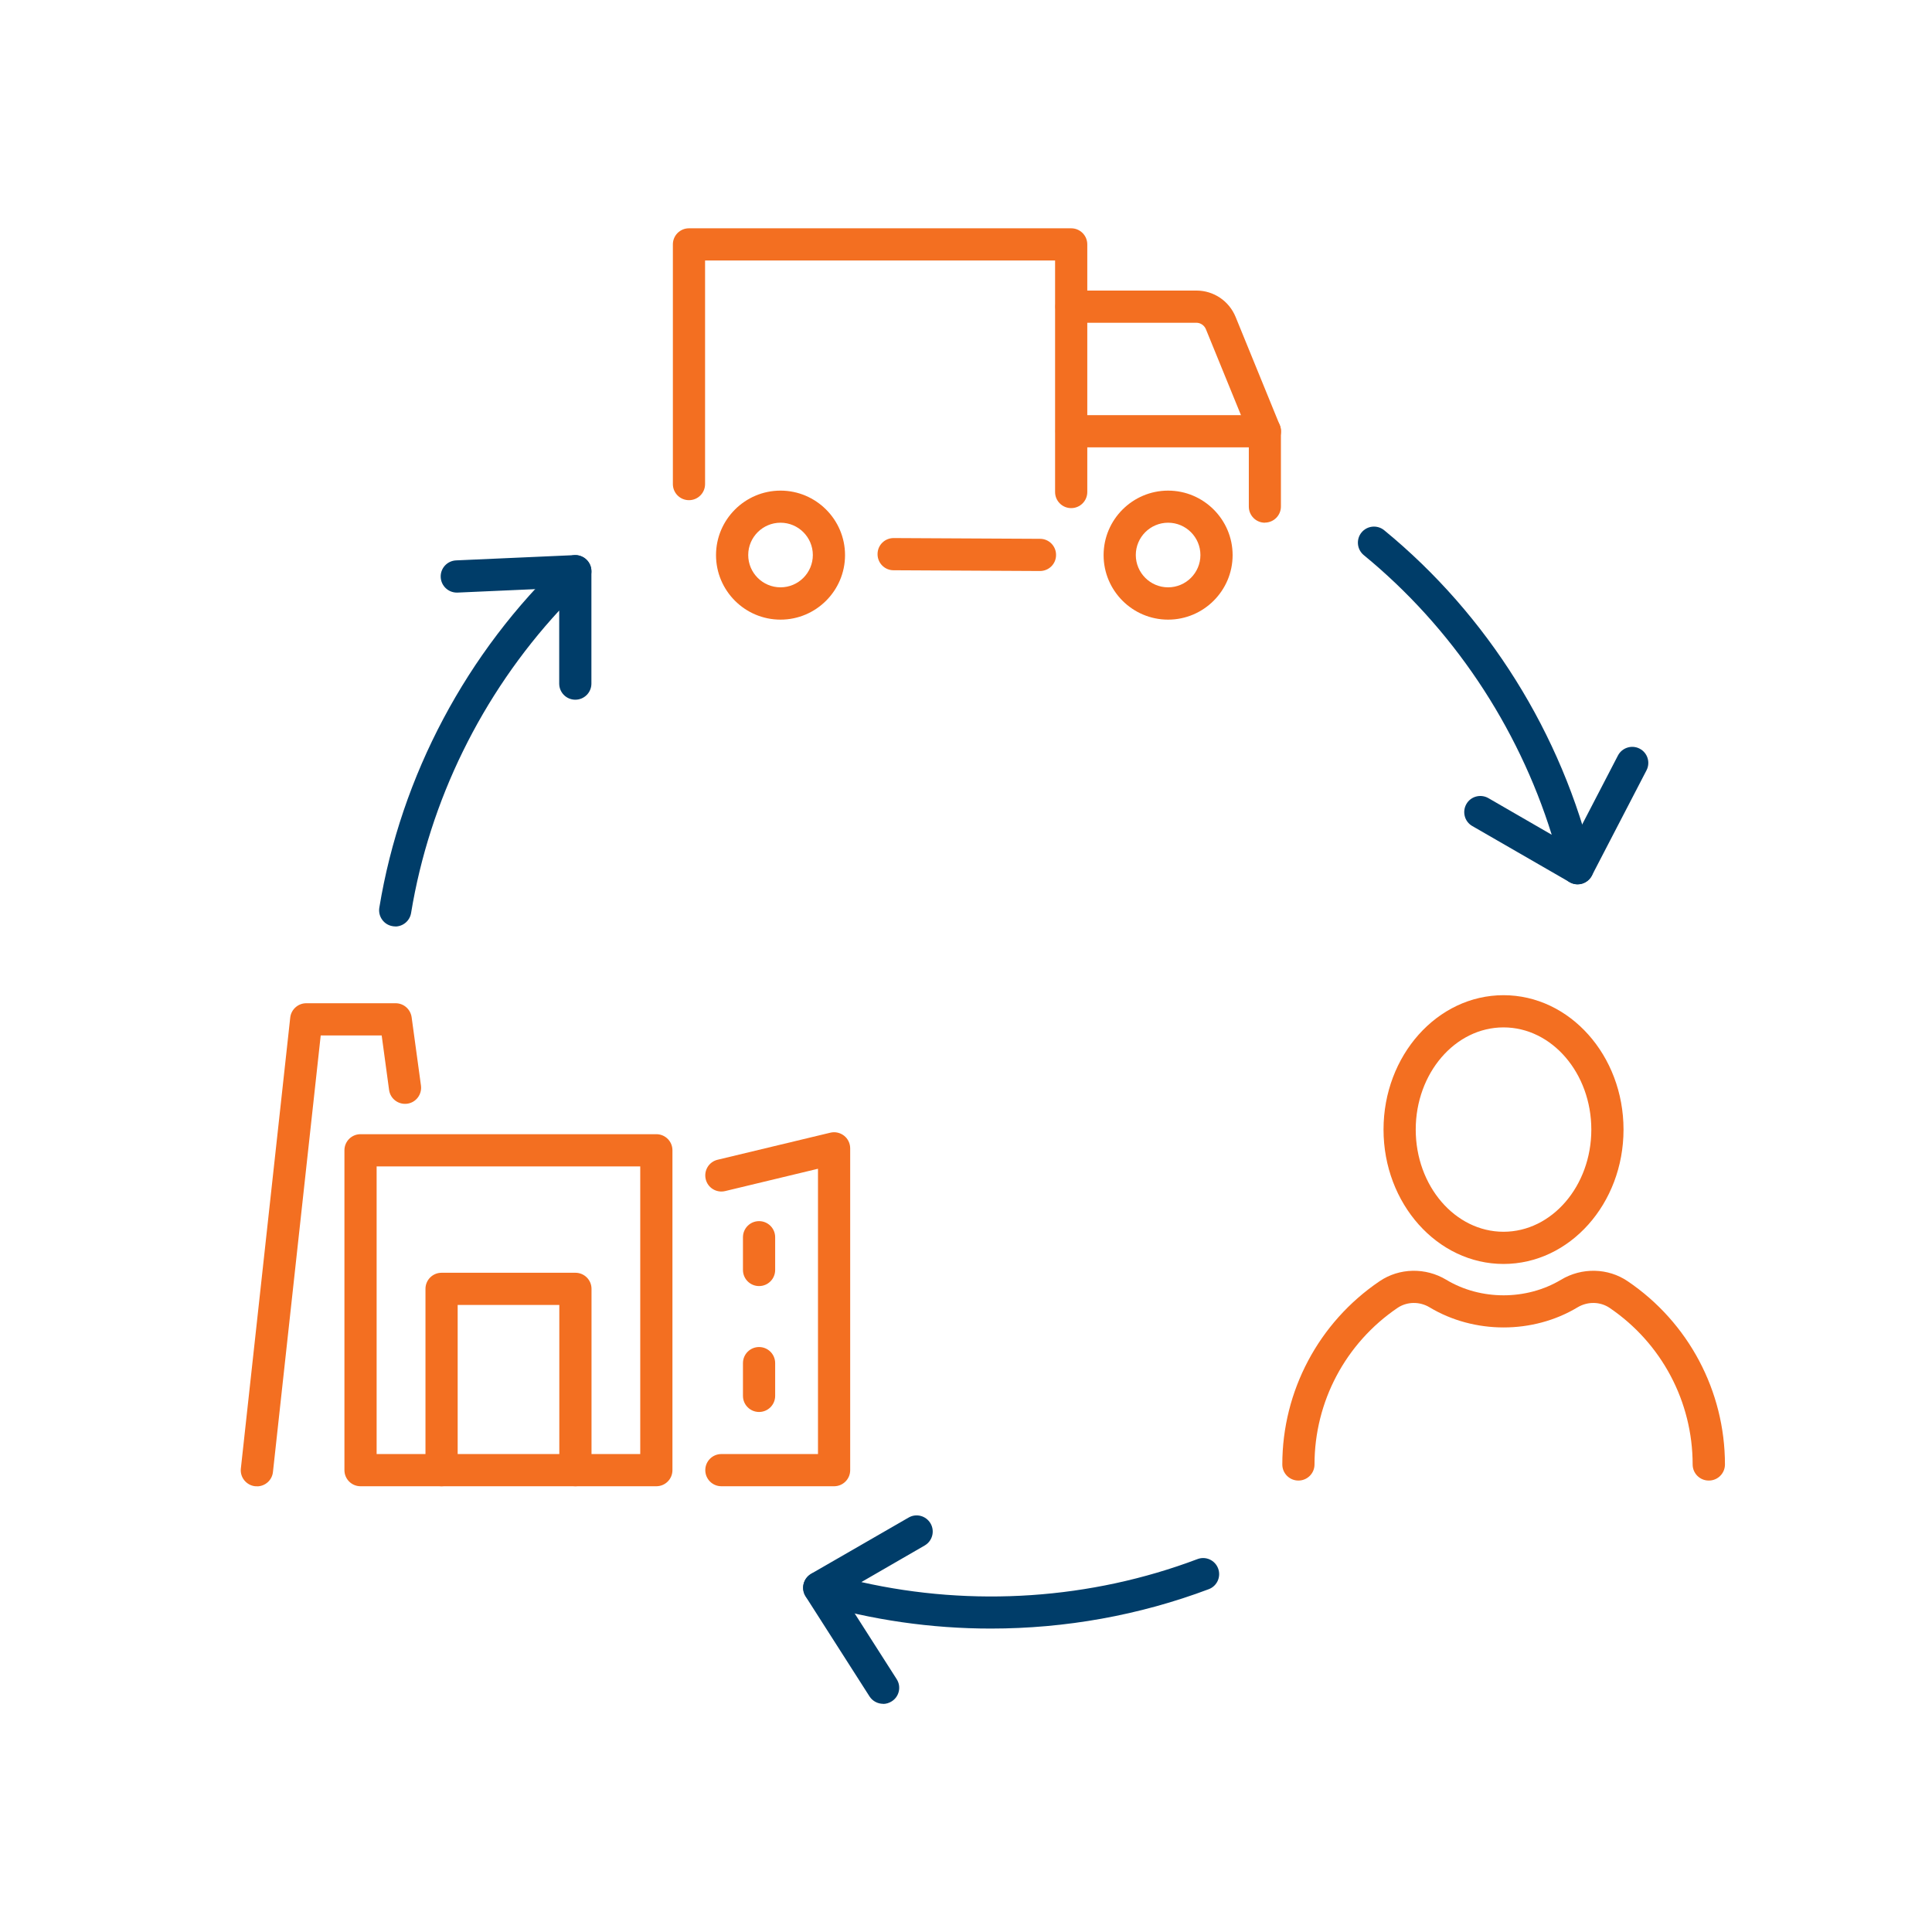 <svg xmlns="http://www.w3.org/2000/svg" id="Layer_1" viewBox="0 0 180 180"><defs><style>      .st0 {        fill: #f36f21;      }      .st1 {        fill: #003d69;      }    </style></defs><g><path class="st0" d="M61.15,138.47h-27.56c-.83,0-1.5-.67-1.5-1.5v-29.8c0-.83.67-1.5,1.5-1.5h27.56c.83,0,1.5.67,1.5,1.5v29.8c0,.83-.67,1.5-1.5,1.5ZM35.09,135.47h24.56v-26.8h-24.56v26.8Z"></path><path class="st0" d="M23.94,138.47c-.05,0-.11,0-.17,0-.82-.09-1.42-.83-1.33-1.65l4.6-42.01c.08-.76.73-1.34,1.49-1.34h8.33c.75,0,1.38.55,1.49,1.3l.87,6.37c.11.82-.46,1.58-1.28,1.69-.82.11-1.58-.46-1.69-1.28l-.69-5.08h-5.68l-4.45,40.67c-.08.77-.73,1.34-1.49,1.34Z"></path><path class="st0" d="M53.61,138.47c-.83,0-1.5-.67-1.5-1.5v-15.39h-9.47v15.39c0,.83-.67,1.5-1.5,1.5s-1.5-.67-1.5-1.5v-16.89c0-.83.67-1.5,1.5-1.5h12.47c.83,0,1.5.67,1.5,1.5v16.89c0,.83-.67,1.5-1.5,1.5Z"></path><g><path class="st0" d="M77.71,138.47h-10.5c-.83,0-1.5-.67-1.5-1.5s.67-1.5,1.5-1.5h9v-26.58l-8.65,2.08c-.81.19-1.62-.3-1.81-1.11-.19-.81.3-1.62,1.11-1.81l10.5-2.52c.45-.11.92,0,1.28.28.36.28.57.72.57,1.18v29.98c0,.83-.67,1.5-1.5,1.5Z"></path><path class="st0" d="M70.72,119.82c-.83,0-1.5-.67-1.5-1.5v-3.05c0-.83.67-1.5,1.5-1.5s1.5.67,1.5,1.5v3.05c0,.83-.67,1.5-1.5,1.5Z"></path><path class="st0" d="M70.72,131.55c-.83,0-1.5-.67-1.5-1.5v-3.05c0-.83.67-1.5,1.5-1.5s1.5.67,1.5,1.5v3.05c0,.83-.67,1.5-1.5,1.5Z"></path></g></g><g><path class="st0" d="M99.8,47.34c-.83,0-1.5-.67-1.5-1.5v-21.57h-32.61v20.83c0,.83-.67,1.5-1.5,1.5s-1.5-.67-1.5-1.5v-22.33c0-.83.67-1.5,1.5-1.5h35.61c.83,0,1.5.67,1.5,1.5v23.07c0,.83-.67,1.5-1.5,1.5Z"></path><path class="st0" d="M96.89,53.2h0l-13.64-.07c-.83,0-1.5-.68-1.49-1.51,0-.83.67-1.49,1.5-1.49h0l13.64.07c.83,0,1.5.68,1.49,1.51,0,.83-.67,1.49-1.5,1.49Z"></path><path class="st0" d="M117.85,48.7c-.83,0-1.5-.67-1.5-1.5v-6.73l-4-9.8c-.15-.36-.5-.6-.89-.6h-11.63c-.83,0-1.5-.67-1.5-1.5s.67-1.5,1.5-1.5h11.63c1.62,0,3.05.97,3.66,2.46l4.11,10.07c.07.18.11.37.11.57v7.02c0,.83-.67,1.5-1.5,1.5Z"></path><path class="st0" d="M108.83,57.73c-3.32,0-6.01-2.7-6.01-6.01s2.7-6.01,6.01-6.01,6.01,2.7,6.01,6.01-2.7,6.01-6.01,6.01ZM108.83,48.7c-1.66,0-3.01,1.35-3.01,3.01s1.35,3.01,3.01,3.01,3.01-1.35,3.01-3.01-1.35-3.01-3.01-3.01Z"></path><path class="st0" d="M72.72,57.73c-3.32,0-6.01-2.7-6.01-6.01s2.7-6.01,6.01-6.01,6.01,2.7,6.01,6.01-2.7,6.01-6.01,6.01ZM72.72,48.7c-1.66,0-3.01,1.35-3.01,3.01s1.35,3.01,3.01,3.01,3.01-1.35,3.01-3.01-1.35-3.01-3.01-3.01Z"></path><path class="st0" d="M117.85,41.68h-18.01c-.83,0-1.5-.67-1.5-1.5s.67-1.5,1.5-1.5h18.01c.83,0,1.5.67,1.5,1.5s-.67,1.5-1.5,1.5Z"></path></g><g><path class="st0" d="M140.08,117.76c-6.16,0-11.18-5.62-11.18-12.52s5.01-12.52,11.18-12.52,11.18,5.62,11.18,12.52-5.01,12.52-11.18,12.52ZM140.08,95.72c-4.51,0-8.18,4.27-8.18,9.52s3.67,9.52,8.18,9.52,8.18-4.27,8.18-9.52-3.67-9.52-8.18-9.52Z"></path><path class="st0" d="M159.2,137.94c-.83,0-1.5-.67-1.5-1.5,0-5.85-2.89-11.3-7.74-14.59-.88-.59-2.04-.61-2.98-.05-4.15,2.5-9.63,2.5-13.79,0-.93-.56-2.1-.54-2.98.05-4.85,3.29-7.74,8.74-7.74,14.59,0,.83-.67,1.5-1.5,1.5s-1.5-.67-1.5-1.5c0-6.84,3.39-13.23,9.06-17.07,1.84-1.25,4.28-1.3,6.21-.14,3.22,1.94,7.48,1.93,10.7,0,1.93-1.16,4.37-1.11,6.21.14,5.67,3.84,9.06,10.23,9.06,17.07,0,.83-.67,1.5-1.5,1.5Z"></path></g><g><path class="st1" d="M36.83,86.31c-.08,0-.16,0-.25-.02-.82-.13-1.37-.91-1.24-1.72,2.02-12.3,8.14-23.82,17.23-32.44.44-.41,1.08-.53,1.62-.29.55.24.91.78.91,1.38v10.47c0,.83-.67,1.5-1.5,1.5s-1.5-.67-1.5-1.5v-6.81c-7.22,7.83-12.08,17.71-13.8,28.18-.12.74-.76,1.26-1.48,1.26Z"></path><path class="st1" d="M42.56,55.21c-.8,0-1.46-.63-1.5-1.43-.04-.83.6-1.53,1.43-1.57l11.04-.49s.05,0,.07,0c.8,0,1.46.63,1.5,1.43.04.83-.6,1.53-1.43,1.57l-11.04.49s-.05,0-.07,0Z"></path></g><g><path class="st1" d="M146.99,82.39c-.26,0-.52-.07-.75-.2l-9.07-5.23c-.72-.41-.96-1.33-.55-2.05s1.33-.96,2.05-.55l5.9,3.41c-3.17-10.17-9.3-19.32-17.51-26.05-.64-.53-.73-1.47-.21-2.11.53-.64,1.47-.73,2.11-.21,9.64,7.9,16.56,18.96,19.48,31.14.14.58-.08,1.19-.56,1.55-.26.2-.58.3-.9.3Z"></path><path class="st1" d="M146.98,82.39c-.23,0-.47-.05-.69-.17-.74-.38-1.02-1.29-.64-2.02l5.09-9.81c.38-.73,1.29-1.02,2.02-.64.74.38,1.02,1.29.64,2.02l-5.09,9.81c-.27.51-.79.81-1.33.81Z"></path></g><g><path class="st1" d="M92.32,151.73c-5.54,0-11.08-.79-16.42-2.37-.58-.17-.99-.67-1.06-1.26-.07-.6.22-1.18.74-1.48l9.07-5.23c.72-.42,1.63-.17,2.05.55.41.72.17,1.63-.55,2.05l-5.9,3.41c10.39,2.34,21.38,1.61,31.31-2.14.78-.3,1.64.1,1.93.87.29.78-.1,1.64-.87,1.93-6.48,2.44-13.38,3.67-20.29,3.67Z"></path><path class="st1" d="M82.28,158.74c-.49,0-.98-.24-1.27-.69l-5.95-9.31c-.45-.7-.24-1.63.46-2.07.7-.45,1.63-.24,2.07.46l5.95,9.31c.45.7.24,1.63-.46,2.07-.25.16-.53.24-.81.24Z"></path></g></svg>